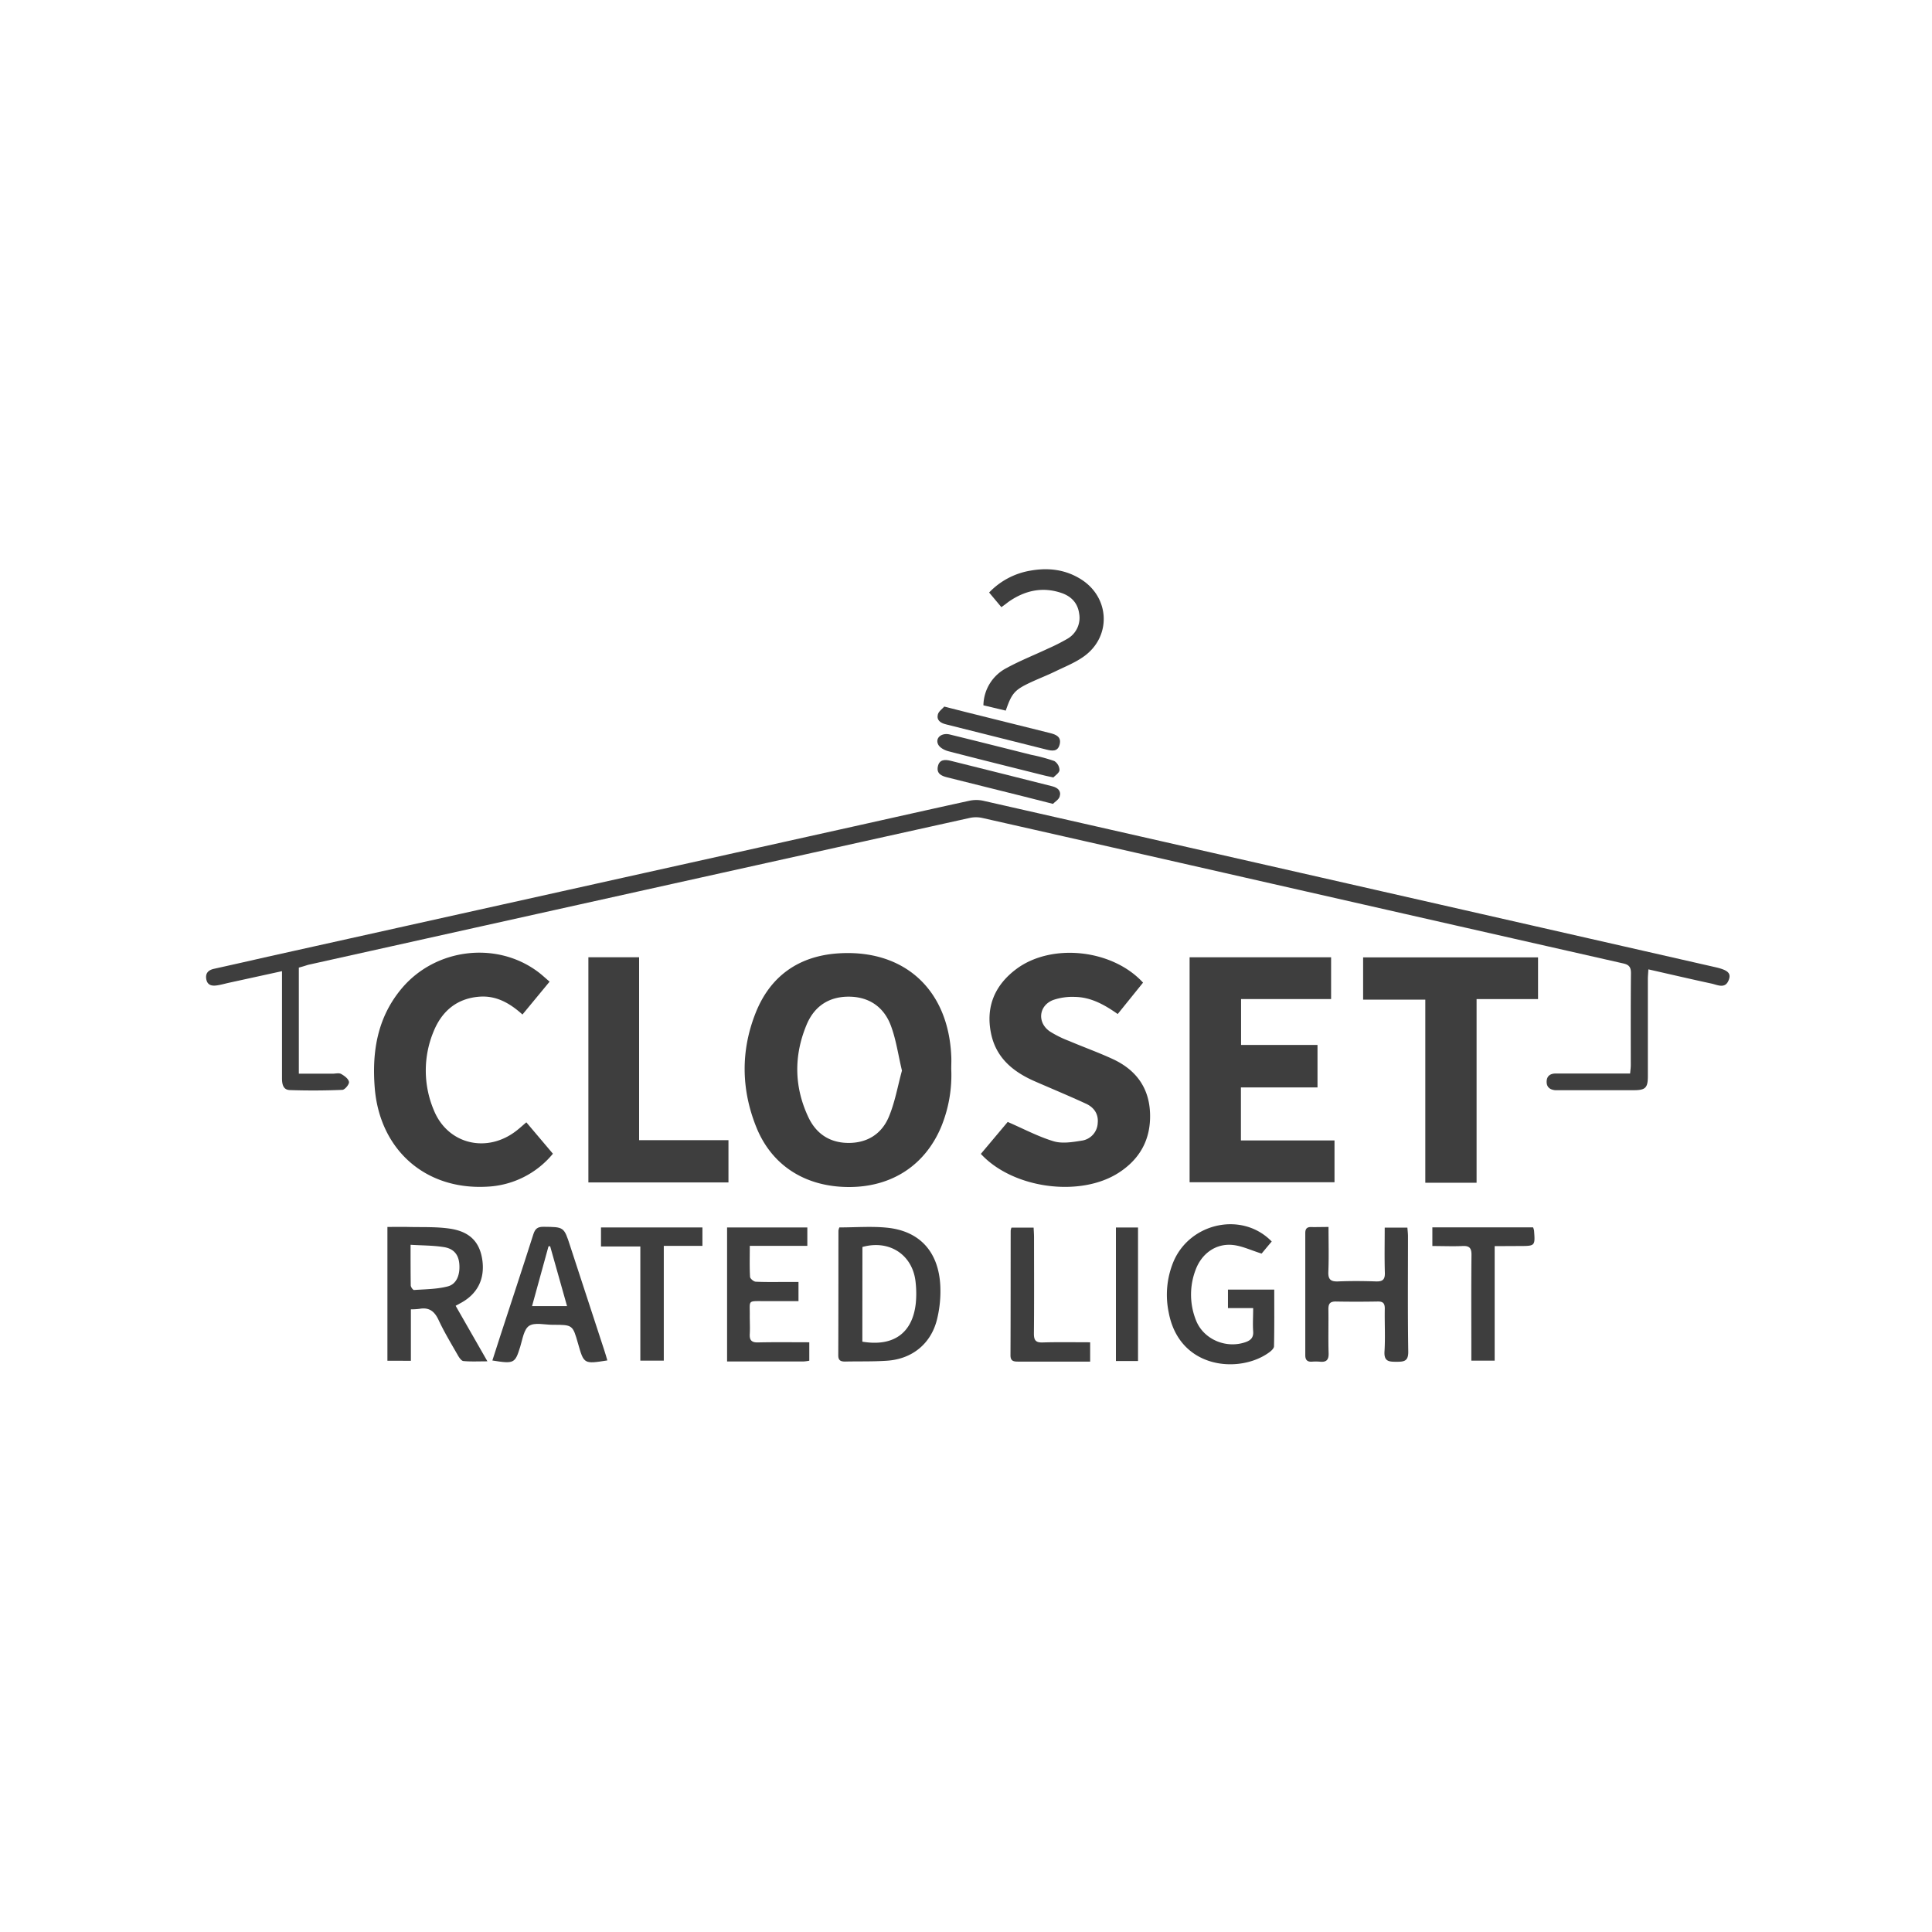 <svg id="Layer_1" data-name="Layer 1" xmlns="http://www.w3.org/2000/svg" viewBox="0 0 800 800"><defs><style>.cls-1{fill:#3e3e3e;}</style></defs><path class="cls-1" d="M123.74,400.67v43.92h14c1.19,0,2.6-.4,3.51.11,1.35.75,3.05,2,3.26,3.3.15,1-1.72,3.25-2.76,3.29-7.23.3-14.49.33-21.72.09-2.85-.09-3.27-2.53-3.26-5,0-13.31,0-26.61,0-39.92v-4.32L94.54,407c-1.5.34-3,.77-4.51,1-2.18.36-4.16.07-4.62-2.58-.42-2.46.88-3.75,3.21-4.26,7.41-1.64,14.81-3.31,22.22-5l242-53.8c16.21-3.6,32.4-7.27,48.62-10.8a13.6,13.6,0,0,1,5.61,0q151.59,34.41,303.17,68.92c5.07,1.15,6.61,2.4,5.67,5.1-1.41,4.08-4.61,2.27-7.21,1.7-8.57-1.85-17.1-3.84-26.14-5.89-.09,1.54-.21,2.77-.22,4,0,13.43,0,26.85,0,40.27,0,4.81-1,5.77-5.89,5.77h-30.3c-.71,0-1.43,0-2.13,0-2.2-.18-3.64-1.27-3.59-3.58s1.51-3.33,3.76-3.33q13.37,0,26.73,0H675c.11-1.38.27-2.42.27-3.46,0-12.71-.06-25.42.07-38.13,0-2.54-.86-3.47-3.22-4q-89.86-20.36-179.7-40.81-42.84-9.74-85.69-19.43a12.32,12.32,0,0,0-5.2,0q-137,30.36-274,60.84C126.4,399.9,125.27,400.25,123.74,400.67Z"/><path class="cls-1" d="M393.89,442.68a56.35,56.35,0,0,1-4.2,24c-6.7,15.87-20.44,24.83-38.09,24.84-18,0-32-8.78-38.44-24.82-6.27-15.61-6.48-31.61-.28-47.25,6.08-15.36,18-23.66,34.39-24.69,27.14-1.71,45.3,14.92,46.61,42.23C394,438.88,393.89,440.78,393.89,442.68Zm-20.41.64c-1.58-6.6-2.43-12.88-4.61-18.67-2.87-7.63-8.94-11.89-17.3-11.95s-14.4,4-17.57,11.61c-5.34,12.77-5.19,25.71.71,38.26,3.21,6.84,8.83,10.68,16.68,10.69s13.69-3.81,16.62-10.71C370.59,456.44,371.72,449.72,373.48,443.32Z"/><path class="cls-1" d="M513.84,472.23h38.75v17.31h-60V396.39h58.59v17.3H513.9v19h31.65v17.59H513.84Z"/><path class="cls-1" d="M473.31,406.89l-10.49,13c-5.51-3.88-11.12-7-17.76-7.09a24.45,24.45,0,0,0-9,1.29c-6,2.35-6.65,9.36-1.35,13a44.15,44.15,0,0,0,7.94,3.94c6,2.55,12.16,4.75,18.07,7.48,9.65,4.45,15.21,11.91,15.5,22.79.28,10.5-4.18,18.6-12.92,24.26-16,10.38-43.89,6.63-57.15-7.76l11.12-13.23c6.68,2.9,12.65,6.09,19,8,3.52,1.06,7.75.37,11.55-.24a7.7,7.7,0,0,0,6.72-7.3c.38-3.8-1.59-6.5-4.83-8-7-3.23-14.11-6.18-21.17-9.26-9-3.93-16.1-9.69-18.18-19.89-2.25-11,1.56-19.91,10.39-26.56C435.31,390.37,460.58,393,473.31,406.89Z"/><path class="cls-1" d="M216.34,420.09c-5.34-4.81-10.9-7.87-17.73-7.39-9.41.67-15.65,6-19.07,14.41a42.14,42.14,0,0,0,.12,32.64c5.75,14.13,22.06,18,34.29,8.37,1.29-1,2.49-2.12,4-3.39l11,13a37.47,37.47,0,0,1-27.35,13.65c-25.66,1.41-44.48-15.47-46.45-41.16-1.16-15.11,1.23-29.16,11.3-41.06,14-16.53,39.13-19.53,56.25-6.79,1.61,1.19,3.07,2.58,4.88,4.11Z"/><path class="cls-1" d="M611.42,489.75H590.19V413.93H564.44v-17.5h72.43V413.7H611.42Z"/><path class="cls-1" d="M301.64,489.62h-58V396.38h21v75.74h37Z"/><path class="cls-1" d="M160.42,563.46V508.05c2.87,0,5.66-.06,8.44,0,5.8.15,11.67-.14,17.38.7,8.43,1.23,12.51,5.67,13.52,13.26,1,7.78-2.16,13.94-9.17,17.64l-1.92,1.05,13.16,23c-3.75,0-6.86.17-9.94-.12-.84-.08-1.75-1.42-2.3-2.38-2.76-4.84-5.66-9.62-8-14.65-1.7-3.62-3.95-5.32-7.94-4.58a28.72,28.72,0,0,1-3.51.2v21.3Zm9.59-48c0,6.15,0,11.46.07,16.77,0,.69.95,2,1.38,1.93,4.67-.32,9.46-.33,13.95-1.49,3.69-.95,5.16-4.87,4.78-9.33-.32-3.77-2.24-6.29-6.38-6.94C179.43,515.69,174.94,515.74,170,515.44Z"/><path class="cls-1" d="M347.56,508.25c6.7,0,13.26-.54,19.71.11,13.49,1.34,21.34,9.9,22.08,23.9A48.56,48.56,0,0,1,388,546.32c-2.48,10.09-10.3,16.42-20.66,17.12-5.79.4-11.62.22-17.43.35-1.87,0-2.81-.51-2.8-2.61.07-17.2.05-34.41.07-51.61A6.52,6.52,0,0,1,347.56,508.25Zm9.52,47.31c12.94,2.15,20.83-3.59,22.14-16a42.15,42.15,0,0,0-.11-8.84c-1.24-11.19-10.88-17.49-22-14.37Z"/><path class="cls-1" d="M526.59,514.08c-1.69,2-3.27,3.9-4.18,5-4.48-1.38-8.27-3.26-12.2-3.59-6.83-.59-12.61,3.6-15.1,10.23a28.72,28.72,0,0,0,.08,20.88c3.08,8,12.49,12,20.63,9.13,2.14-.77,3.28-1.93,3.09-4.44-.22-3,0-6.11,0-9.63H508.47V534h19.17c0,7.86.07,15.66-.1,23.45,0,.9-1.21,2-2.11,2.62-12.18,8.81-37.08,6.91-41.49-16.6A35.81,35.81,0,0,1,486,522.21C493,506.14,514.53,501.62,526.59,514.08Z"/><path class="cls-1" d="M550.11,508.06c0,6.5.18,12.53-.07,18.55-.13,3.21,1,4.11,4.05,4,5.21-.22,10.45-.18,15.67,0,2.72.08,3.77-.72,3.68-3.59-.19-6.14-.06-12.29-.06-18.68h9.39c.1,1.27.25,2.42.25,3.57,0,15.91-.14,31.82.11,47.72.07,4.11-1.83,4.25-4.92,4.25s-5.17-.13-4.92-4.25c.37-5.91,0-11.87.12-17.8,0-2.16-.74-2.94-2.9-2.9-5.81.1-11.63.11-17.45,0-2.41,0-3,1-3,3.2.1,6-.11,12.11.09,18.16.1,2.9-1,3.84-3.69,3.55a20.23,20.23,0,0,0-3.21,0c-1.95.12-2.77-.73-2.76-2.71q0-25.27,0-50.57c0-1.82.75-2.55,2.57-2.46C545.2,508.14,547.33,508.06,550.11,508.06Z"/><path class="cls-1" d="M251.49,563.32c-9.7,1.53-9.71,1.52-12.12-6.93-2.23-7.82-2.23-7.83-10.52-7.82-3.32,0-7.39-1.09-9.75.43-2.19,1.42-2.74,5.6-3.69,8.66-2.14,6.88-2.52,7.14-11.53,5.69,1.12-3.49,2.22-6.94,3.34-10.37,4.56-14,9.17-27.9,13.63-41.89.73-2.28,1.73-3.13,4.22-3.1,8.44.08,8.45,0,11,7.88q7.08,21.61,14.14,43.22C250.69,560.41,251,561.76,251.49,563.32ZM234.8,540.83l-7-24.81-.68.07c-2.24,8.15-4.48,16.3-6.81,24.74Z"/><path class="cls-1" d="M310.47,515.88c0,4.81-.13,8.84.11,12.85.05.74,1.55,2,2.42,2,4.51.21,9,.1,13.54.1h4.1v7.94c-4.8,0-9.49,0-14.18,0-7.12,0-5.9-.52-6,6.14,0,2.49.14,5,0,7.48s.68,3.54,3.39,3.48c7-.17,14-.06,21.26-.06v7.63a18.17,18.17,0,0,1-2.44.32c-10.44,0-20.88,0-31.6,0V508.27H334.3v7.61Z"/><path class="cls-1" d="M416.46,294.25l-9.25-2.2a17.72,17.72,0,0,1,9.64-15.46c5.48-3,11.37-5.32,17.06-8a81.63,81.63,0,0,0,7.93-4,10,10,0,0,0,5-10.62c-.62-4.33-3.3-7.05-7.27-8.42-7.78-2.67-15-1.09-21.64,3.43-.59.4-1.13.86-1.7,1.28l-1.58,1.15-5.07-6.06a30.63,30.63,0,0,1,17.33-9.1c7.4-1.28,14.46-.38,20.87,3.72,11.82,7.57,12.46,23.61,1.08,31.81-3.61,2.6-7.89,4.29-11.94,6.26-3.19,1.55-6.52,2.84-9.75,4.33C420.13,285.63,419,286.9,416.46,294.25Z"/><path class="cls-1" d="M618.91,516v47.41h-9.66v-4.29c0-13.18-.08-26.35.06-39.53,0-2.85-.9-3.76-3.66-3.64-4.11.18-8.23,0-12.54,0v-7.72h41.7a6.35,6.35,0,0,1,.41,1.3c.47,6.41.47,6.41-6.05,6.42Z"/><path class="cls-1" d="M248.86,516.14v-7.88h42v7.63h-16v47.52h-9.71V516.14Z"/><path class="cls-1" d="M451.41,555.81v8h-6c-8,0-15.9,0-23.84,0-1.87,0-3.16-.2-3.15-2.64.08-17.2.05-34.41.08-51.61a5.63,5.63,0,0,1,.33-1.24H428c.06,1.32.17,2.68.17,4.05,0,13.29.08,26.58-.05,39.87,0,2.78.79,3.73,3.63,3.64C438.23,555.68,444.73,555.81,451.41,555.81Z"/><path class="cls-1" d="M471.23,563.57h-9.15V508.28h9.15Z"/><path class="cls-1" d="M436,332.86c-4.56-1.16-8.34-2.13-12.12-3.07q-15.84-4-31.69-7.91c-2.42-.6-4.44-1.57-3.85-4.48.63-3.08,3.09-2.93,5.37-2.36,14,3.48,28,7,42,10.54,2.29.58,3.81,1.92,3.07,4.28C438.38,331.12,436.83,332,436,332.86Z"/><path class="cls-1" d="M436.19,321.93c-1.85-.41-2.9-.61-3.93-.87-13.21-3.31-26.42-6.58-39.59-10-1.56-.41-3.49-1.43-4.16-2.73-1.39-2.67,1.27-5,4.69-4.21,11.27,2.75,22.52,5.6,33.77,8.42a73.6,73.6,0,0,1,9.59,2.58,4.63,4.63,0,0,1,2.16,3.77C438.62,320.06,436.92,321.12,436.19,321.93Z"/><path class="cls-1" d="M391,292.58l9,2.29q17.4,4.35,34.79,8.67c2.5.62,4.77,1.56,4,4.7s-3.22,2.71-5.49,2.14c-13.89-3.46-27.77-7-41.66-10.46-2.26-.57-3.91-1.73-3.28-4.14C388.73,294.49,390.22,293.5,391,292.58Z"/></svg>